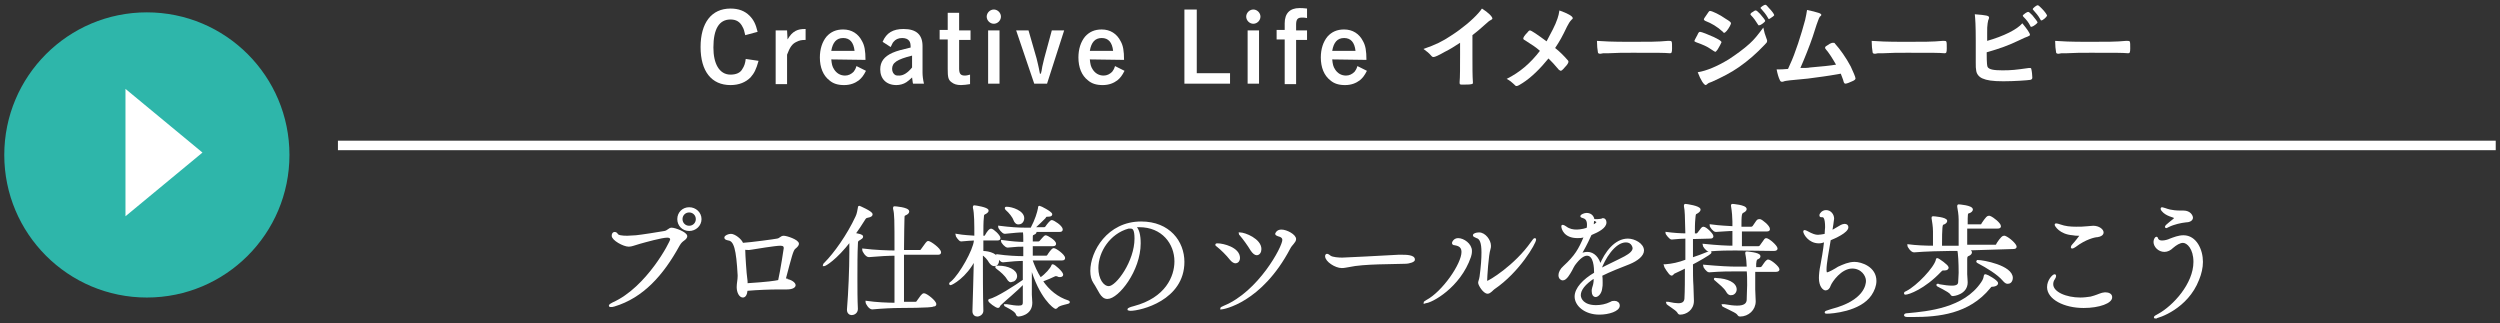<?xml version="1.0" encoding="utf-8"?>
<!-- Generator: Adobe Illustrator 27.2.0, SVG Export Plug-In . SVG Version: 6.00 Build 0)  -->
<svg version="1.1" id="_レイヤー_2" xmlns="http://www.w3.org/2000/svg" xmlns:xlink="http://www.w3.org/1999/xlink" x="0px"
	 y="0px" viewBox="0 0 526 68" style="enable-background:new 0 0 526 68;" xml:space="preserve">
<rect x="0" y="0" width="526" height="68" fill="#333333" stroke="none"/>
<style type="text/css">
	.st0{fill:#2EB6AA;}
	.st1{fill:#FFFFFF;}
	.st2{fill:#FFFFFF;stroke:#FFFFFF;stroke-width:0.4;stroke-miterlimit:10;}
	.st3{fill:none;stroke:#FFFFFF;stroke-width:2;stroke-miterlimit:10;}
</style>
<g id="_レイヤー_2-2">
	<g>
		<g>
			<circle class="st0" cx="30.9" cy="32.6" r="30"/>
			<polygon class="st1" points="26.4,18.7 42.6,32.1 26.4,45.5 			"/>
		</g>
		<g>
			<g>
				<path class="st2" d="M129.2,64.3c-0.3,0.1-0.5,0.1-0.7,0.1c-0.1,0-0.2,0-0.2-0.1c0-0.1,0.3-0.3,0.7-0.5
					c7.2-3.2,12.2-12.9,12.2-13.4c0-0.4-0.3-0.6-0.8-0.6c-1.2,0-4.7,1-5.8,1.3c-1.1,0.3-1.7,0.6-2.3,0.6c-1.1,0-3.4-1.3-3.4-2.1
					c0-0.4,0.2-0.6,0.4-0.6c0.2,0,0.4,0.1,0.5,0.3c0.2,0.4,1.1,0.5,2.2,0.5c0.6,0,1.2-0.1,1.8-0.1c1.1-0.1,4.9-0.7,6-0.9
					c0.7-0.1,1-0.7,1.5-0.7c0.7,0,3.1,0.9,3.1,1.6c0,0.2-0.2,0.5-0.5,0.7c-0.4,0.3-0.7,0.5-1.1,1.2
					C139.4,57.8,135.2,62.5,129.2,64.3L129.2,64.3z M145,48.4c-1.3,0-2.3-1-2.3-2.3s1-2.3,2.3-2.3s2.4,1,2.4,2.3
					S146.3,48.4,145,48.4z M146.6,46.1c0-0.9-0.7-1.6-1.6-1.6s-1.6,0.7-1.6,1.6s0.7,1.6,1.6,1.6S146.6,47,146.6,46.1z"/>
				<path class="st2" d="M165.5,58.9c0.9,0.1,1.7,0.7,1.7,1.1c0,0.3-0.4,0.7-1.7,0.7h-0.2c-0.4,0-0.9,0-1.4,0
					c-1.9,0-4.6,0.1-6.8,0.3V61c-0.1,1-0.4,1.4-0.8,1.4c-0.6,0-1.1-0.9-1.1-2c0-0.8,0.2-1.5,0.2-2.3v-0.2c-0.3-5.5-0.8-7.3-2.1-7.5
					c-0.5-0.1-0.7-0.2-0.7-0.4c0-0.3,0.7-0.6,1.2-0.6c0.7,0,2.1,1,2.4,1.9c1.7-0.1,6.9-0.8,7.3-0.9c0.7-0.1,0.8-0.6,1.4-0.6
					c0.6,0,3,0.8,3,1.5c0,0.2-0.2,0.5-0.7,0.9c-0.5,0.4-0.8,1.7-2.1,6.6H165.5L165.5,58.9z M156.6,52.4v0.2c0,1.1,0.3,5.3,0.4,5.8
					c0.1,0.5,0.1,1,0.1,1.4c4.6-0.3,5.8-0.5,6.8-0.7c0.5-2.2,1.2-6.8,1.2-6.9c0-0.4-0.2-0.7-0.9-0.7c-1.1,0-5.3,0.7-5.9,0.8
					c-0.2,0-0.4,0.1-0.7,0.1c-0.3,0-0.7,0-1-0.1L156.6,52.4L156.6,52.4z"/>
				<path class="st2" d="M178.9,50.6c-3.1,4-5.3,5.2-5.5,5.2c0,0-0.1,0-0.1,0c0-0.1,0.1-0.2,0.3-0.4c2-2,4.8-5.9,6.6-9.8
					c0.3-0.6,0.4-1.4,0.5-1.9c0-0.1,0-0.2,0.1-0.2c0,0,2.6,1.1,2.6,1.6c0,0.2-0.2,0.4-0.8,0.5c-0.4,0.1-0.5,0.1-0.8,0.6
					c-0.6,1-1.3,2-2,3c1,0.2,1.6,0.3,1.6,0.6c0,0.2-0.2,0.3-0.5,0.5c-0.5,0.3-0.6,0.3-0.6,1.1c-0.1,2-0.1,4.5-0.1,7.2
					c0,2.2,0,4.4,0.1,6.4c0,0.8-0.7,1.1-1.1,1.1c-0.4,0-0.8-0.3-0.8-0.9v-0.1c0.3-3.6,0.5-8.6,0.5-11.9L178.9,50.6L178.9,50.6z
					 M189.3,64.6c-1.4,0-3.6,0.1-5.8,0.3h0c-0.5,0-1.2-1-1.2-1.4c2.1,0.3,4.5,0.4,6.1,0.4c0-2,0-6.4,0-10.3c-1.4,0-3.4,0.1-5.6,0.3
					h0c-0.5,0-1.2-1-1.2-1.4c2.4,0.3,5.3,0.4,6.8,0.4c0-6.8,0-7.8-0.3-9c0-0.1,0-0.1,0-0.2s0-0.1,0.1-0.1c0.1,0,2.9,0.2,2.9,0.9
					c0,0.2-0.2,0.4-0.4,0.5c-0.5,0.3-0.6,0.1-0.6,1c0,0.6-0.1,3.4-0.1,6.8h3.5c0.2,0,0.4-0.1,0.4-0.2c1-1.4,1.2-1.7,1.4-1.7
					c0.4,0,2.5,1.5,2.5,2.2c0,0.2-0.1,0.3-0.5,0.3H190c0,3.9,0,8.3,0,10.3h2.6c0.2,0,0.4-0.1,0.4-0.2c0.7-1,1.1-1.6,1.4-1.6
					c0.5,0,2.4,1.5,2.4,2.1c0,0.2-0.1,0.3-0.5,0.3C196.3,64.6,189.3,64.6,189.3,64.6z"/>
				<path class="st2" d="M206.7,65.4c0,0.6-0.6,1-1.1,1c-0.4,0-0.8-0.3-0.8-0.9v-0.1c0.1-2.8,0.2-7.1,0.3-10.9
					c-1.9,3.8-4.9,5.3-5.1,5.3c0,0-0.1,0-0.1-0.1c0-0.1,0.1-0.2,0.4-0.4c1.8-1.6,4.6-6.6,4.8-8.6v-0.3c-0.8,0-1.5,0.1-2.9,0.2h0
					c-0.3,0-1-1-1-1.2c1.7,0.3,2.9,0.3,4,0.4c0-2.8,0-4.9-0.3-6.1c0-0.1,0-0.2,0-0.2c0-0.1,0-0.1,0.1-0.1c0.2,0,2.8,0.4,2.8,0.9
					c0,0.2-0.1,0.3-0.4,0.5c-0.4,0.2-0.6,0.2-0.6,1c-0.1,0.8-0.1,2.3-0.1,4h0.4c0.1,0,0.3-0.1,0.3-0.2c0.5-0.9,0.9-1.3,1.1-1.3
					c0.4,0,1.8,1.3,1.8,1.8c0,0.2-0.1,0.3-0.5,0.3h-3.1V53c1.5,0,3.3,0.6,3.3,1.9c0,0.5-0.3,0.9-0.8,0.9c-0.3,0-0.6-0.2-0.9-0.6
					c-0.4-0.7-1-1.4-1.7-1.8C206.6,57.3,206.6,62,206.7,65.4L206.7,65.4L206.7,65.4z M217,54.6c0.5,1.4,1.1,2.8,1.9,4
					c1.2-0.8,2.3-2.1,2.5-2.7c0-0.1,0.1-0.1,0.1-0.1c0.3,0,2,1.5,2,2c0,0.2-0.2,0.3-0.5,0.3c-0.1,0-0.3,0-0.4-0.1
					c-0.1,0-0.2-0.1-0.4-0.1c-0.1,0-0.2,0-0.4,0.1c-0.4,0.2-1.5,0.7-2.6,1.1c1.4,2.1,3.3,3.6,5.5,4.3c0.2,0.1,0.2,0.1,0.2,0.2
					c0,0.2-2.1,0.4-2.5,1c-0.1,0.1-0.2,0.2-0.3,0.2c-0.2,0-3.3-2.1-5.2-8.9v6.1c0,0.4,0.1,1.2,0.1,1.7c0,2.5-2.6,2.7-2.7,2.7
					c-0.2,0-0.3-0.1-0.4-0.4c-0.3-0.8-2.5-1.7-2.5-1.8c0,0,0.1,0,0.1,0c0.1,0,0.2,0,0.3,0c1.1,0.2,1.9,0.3,2.5,0.3
					c0.8,0,1.1-0.2,1.1-0.9c0-0.4,0-2.1,0-4.1c-1.7,1.8-4,3.6-5,4.6c-0.2,0.2-0.2,0.5-0.4,0.5c-0.4,0-1.9-1.1-1.9-1.4
					c0,0,0.1-0.1,0.1-0.1c1.5-0.3,5.5-2.9,7.2-4.1v-4.3c-1.2,0-2.5,0.1-4.4,0.3h0c-0.4,0-1.2-1-1.2-1.3c2.1,0.3,4.2,0.4,5.7,0.4
					v-2.4c-1.1,0-1.5,0-3.5,0.2h0c-0.4,0-1.2-0.9-1.2-1.2c2.2,0.3,3.4,0.4,4.7,0.4v-0.7c0-0.5,0-1.2-0.1-1.7c-1.2,0-1.9,0.1-4,0.3h0
					c-0.4,0-1.2-1-1.2-1.3c2.4,0.3,4,0.4,5.4,0.4h1.4c1-1.9,1.4-3.3,1.6-4.3c0-0.2,0-0.3,0.1-0.3c0.2,0,2.5,1.2,2.5,1.6
					c0,0.2-0.2,0.3-0.8,0.3c-0.4,0-0.4,0.1-0.6,0.4c-0.5,0.5-1.4,1.4-2.3,2.2h2.2c0.2,0,0.3-0.1,0.4-0.2c0.4-0.6,1-1.3,1.2-1.3
					c0.3,0,2.1,1.1,2.1,1.8c0,0.2-0.1,0.3-0.5,0.3h-5.2c0.1,0.1,0.2,0.2,0.2,0.2c0,0.1-0.1,0.3-0.4,0.4c-0.4,0.2-0.4,0.2-0.4,0.9
					c0,0.2,0,0.4,0,0.9h1.4c0.2,0,0.3-0.1,0.4-0.2c0.2-0.2,0.9-1.1,1.1-1.1c0.3,0,2,1,2,1.6c0,0.2-0.1,0.3-0.5,0.3h-4.4
					c0,0.7,0,1.5,0,2.4h3c0.2,0,0.3-0.1,0.4-0.2c0.1-0.2,0.9-1.4,1.2-1.4c0.4,0,2.2,1.3,2.2,1.9c0,0.2-0.1,0.3-0.5,0.3H217L217,54.6
					z M212,58.6c-0.4-0.7-1.4-1.6-2.1-2.1c-0.2-0.2-0.3-0.2-0.3-0.3c0-0.1,0.1-0.1,0.4-0.1h0.1c1.9,0,3.7,0.8,3.7,2
					c0,0.5-0.4,1-0.9,1C212.6,59.3,212.3,59.1,212,58.6z M213.4,46.2c-0.2-0.6-1-1.6-1.6-2.1c-0.1-0.1-0.2-0.2-0.2-0.3
					s0.1-0.1,0.2-0.1c1.1,0,3.5,0.8,3.5,2.2c0,0.6-0.4,1.1-0.9,1.1C214,47.1,213.6,46.8,213.4,46.2z"/>
				<path class="st2" d="M239.8,51.2c0,5.7-4.6,11.5-6.8,11.5c-1.3,0-1.7-1.7-2.8-3.3c-0.4-0.6-0.6-1.4-0.6-2.4
					c0-4,3.5-10.2,10.5-10.2c5.9,0,8.9,4.1,8.9,8.3c0,7.9-9,10.1-11.2,10.1c-0.2,0-0.4-0.1-0.4-0.1c0-0.1,0.4-0.3,1.2-0.5
					c6.8-1.8,8.7-6.4,8.7-9.6c0-3.8-2.7-7.4-7.6-7.4c-0.3,0-0.6,0-0.9,0.1C239.5,48.2,239.8,49.5,239.8,51.2L239.8,51.2z
					 M238.9,50.2c0-1.9-0.4-2.3-1-2.3c-0.1,0-0.2,0-0.3,0c-0.1,0-0.2,0-0.2,0c-4,1.1-6.5,5-6.5,8.5c0,2.3,1.1,4,2.4,4
					C235,60.4,238.9,55,238.9,50.2z"/>
				<path class="st2" d="M258.9,54.5c-0.7-0.9-1.9-2.1-2.8-2.8c-0.2-0.1-0.2-0.2-0.2-0.2c0-0.1,0.1-0.1,0.3-0.1
					c1.1,0,4.5,0.8,4.5,2.9c0,0.5-0.3,0.9-0.8,0.9C259.7,55.2,259.3,55,258.9,54.5z M257,64.9c-0.1,0-0.1,0-0.1,0
					c0-0.1,0.3-0.2,0.7-0.4c7.3-3,12.4-12.5,12.4-14c0-0.5-0.3-0.8-1.1-1c-0.3-0.1-0.4-0.2-0.4-0.3c0,0,0.2-0.7,1.1-0.7
					c1.1,0,2.9,1,2.9,1.8c0,0.6-0.8,1.1-1.2,1.9C265.3,63.6,257.3,64.9,257,64.9L257,64.9z M263.3,52.6c-0.6-1-1.6-2.4-2.3-3.2
					c-0.1-0.1-0.2-0.2-0.2-0.3c0,0,0,0,0.1,0c1,0,4.3,1.3,4.3,3.3c0,0.6-0.3,1.1-0.8,1.1C264.1,53.5,263.7,53.2,263.3,52.6z"/>
				<path class="st2" d="M295.6,55.3c-2.2,0.1-8.7,0-11.8,0.7c-0.6,0.1-1,0.2-1.5,0.2c-1.3,0-3.3-1.3-3.3-2.3c0-0.2,0.1-0.3,0.2-0.3
					c0.2,0,0.4,0.2,0.7,0.4c0.5,0.3,1.7,0.4,2.5,0.4c0.4,0,8.4-0.4,11.8-0.6c0.3,0,0.6,0,0.9,0c0.6,0,2.4,0,2.4,0.8
					C297.6,54.9,296.6,55.3,295.6,55.3L295.6,55.3z"/>
				<path class="st2" d="M299.7,63.7c0-0.1,0.2-0.2,0.5-0.4c3.4-1.8,7.5-7.7,7.5-10.3c0-1.4-1.2-1.5-1.6-1.6c-0.3,0-0.4-0.1-0.4-0.3
					c0-0.1,0.3-0.8,1.1-0.8c1.1,0,2.7,1.1,2.7,2.5c0,0.5-0.1,0.9-0.2,1.2c-2.2,6.4-8.2,9.6-9.4,9.6
					C299.8,63.7,299.7,63.7,299.7,63.7L299.7,63.7z M313,61.6c-0.8,0-1.8-1.7-1.8-2.1c0-0.3,0.2-0.6,0.3-1.3
					c0.3-2.2,0.4-3.8,0.4-5.1c0-2.1-0.4-3-1.2-3.2c-0.5-0.2-0.6-0.3-0.6-0.4c0-0.2,0.5-0.4,1.1-0.4c1.2,0,2.3,1.5,2.3,2.6
					c0,0.2,0,0.4-0.1,0.7c-0.4,1.1-0.7,6-0.7,6.6c0,0.3,0.2,0.3,0.2,0.3c0.4,0,5.9-3.3,9.4-8.3c0.3-0.4,0.5-0.7,0.6-0.7
					c0.1,0,0.1,0,0.1,0.1c0,0.7-3.4,6.7-8.7,10.3C314.1,60.8,313.5,61.6,313,61.6z"/>
				<path class="st2" d="M335.5,58.3c-2.2,1.4-3.1,2.7-3.1,3.8c0,0.9,0.8,2.3,3.4,2.3c1,0,2.1-0.2,3.1-0.7c0.3-0.2,0.5-0.2,0.8-0.2
					c0.5,0,0.9,0.3,0.9,0.8c0,1-2.1,1.7-4.1,1.7c-3,0-5-1.8-5-3.6c0-1.7,1.7-3.5,4.1-4.9c0-1.2-0.1-3.9-1.7-3.9
					c-0.7,0-1.6,0.6-2.7,2.1c-0.2,0.3-0.4,0.7-0.6,1.1c-0.4,0.7-1.1,2-1.8,2c-0.2,0-0.7-0.2-0.7-0.9c0-0.5,0.3-1.2,1-1.8
					c2.4-2.2,3.2-3.6,4.3-6.2c0.1-0.1,0.1-0.2,0.1-0.3l-0.2,0.1c-0.5,0.2-1,0.2-1.4,0.2c-2.7,0-3.2-1.8-3.2-2.3c0-0.1,0-0.1,0.1-0.1
					c0.1,0,0.3,0.1,0.6,0.3c0.8,0.6,1.6,0.7,2.3,0.7c0.1,0,1.1,0,2.3-0.4c0.1-0.3,0.1-0.6,0.1-0.8c0-0.9-0.3-1.4-1-1.6
					c-0.2-0.1-0.4-0.1-0.4-0.2c0-0.2,0.7-0.5,1.1-0.5c0.2,0,1.3,0,1.5,1.3c0.1,0,0.2,0,0.3,0c0.2,0,0.4,0,0.6,0
					c0.4,0,0.7-0.1,0.8-0.1c0.1-0.1,0.2-0.1,0.3-0.1c0.3,0,0.5,0.3,0.5,0.7c0,1-1.4,1.8-3.1,2.5l-0.1,0.2c-0.9,2-1.5,3-2.1,4.1
					c0.5-0.3,1.1-0.4,1.5-0.4c1.3,0,2.3,1.1,2.7,2.7c1.1-2.8,3.2-5.5,5.8-5.5c1.4,0,3.2,1,3.2,2.3c0,1-1.2,2-2.9,2.7
					c-1.8,0.7-4.1,1.6-5.9,2.5c0.1,0.5,0.1,1,0.1,1.6c0,0.4,0,0.8-0.1,1.2c-0.1,0.9-0.7,1.6-1.2,1.6c-0.3,0-0.6-0.3-0.6-1
					c0-0.1,0-0.2,0-0.3c0.1-0.7,0.3-0.8,0.4-1.8L335.5,58.3L335.5,58.3z M335.2,46.2v0.2c0,0.4-0.1,0.7-0.1,1.1c0.6-0.2,1-0.6,1-0.8
					c0-0.2-0.6-0.4-0.6-0.4C335.4,46.3,335.3,46.2,335.2,46.2z M336.7,56.7c1.5-0.8,3.7-1.8,5.2-2.6c1.1-0.6,1.8-1.2,1.8-1.9
					c0-0.1-0.2-1.4-1.6-1.4C339.6,50.8,337.4,54.6,336.7,56.7L336.7,56.7L336.7,56.7z"/>
				<path class="st2" d="M356,50.1c0,1.4,0,2.9,0,4.3c1.2-0.4,2.3-0.8,3.5-1.3c0.2-0.1,0.3-0.1,0.3-0.1c0.1,0,0.1,0,0.1,0.1
					c0,0.3-3.1,2-3.9,2.4c0,1.7,0,3.3,0.1,4.7c0,0.5,0.1,2.6,0.1,3.1c0,1.8-1.5,2.7-2.7,2.7c-0.2,0-0.3-0.1-0.4-0.3
					c-0.4-0.7-2.4-1.7-2.4-2c0,0,0,0,0.1,0s0.1,0,0.2,0c0.9,0.2,1.6,0.3,2.1,0.3c1,0,1.4-0.4,1.5-1.1c0.1-1.7,0.1-4.2,0.1-6.7
					c-0.8,0.4-1.6,0.8-2.5,1.2c-0.2,0.1-0.3,0.4-0.5,0.4c-0.4,0-1.5-1.9-1.5-2c0,0,0.1,0,0.2,0c1.4-0.1,2.8-0.4,4.4-1
					c0-1.7,0-3.4,0-4.8c-0.9,0-1.9,0.1-3.1,0.2h0c-0.3,0-1.1-1-1.1-1.2c1.5,0.2,3,0.3,4.2,0.3c-0.1-4.1-0.1-4.9-0.3-5.9
					c0-0.1,0-0.1,0-0.2c0,0,0-0.1,0.1-0.1c0.2,0,3,0.4,3,1c0,0.2-0.2,0.4-0.5,0.6c-0.5,0.3-0.5,0.1-0.6,1.3c-0.1,1-0.1,2.1-0.1,3.3
					h0.6c0.1,0,0.2-0.1,0.3-0.2c0.8-1.1,0.9-1.2,1.1-1.2c0.5,0,1.9,1.4,1.9,1.8c0,0.2-0.1,0.3-0.5,0.3L356,50.1L356,50.1z
					 M365.1,52.5c-1.3,0-3.2,0-5.6,0.2h0c-0.4,0-1.1-1-1.1-1.2c2.9,0.3,5,0.4,6.3,0.4v-3.5c-1.1,0-1.8,0.1-3.7,0.2h0
					c-0.4,0-1.1-0.9-1.1-1.2c2.2,0.3,3.5,0.3,4.8,0.4v-1.2c0-0.7-0.1-2.2-0.3-3.3c0-0.1,0-0.1,0-0.1c0-0.1,0.1-0.1,0.1-0.1
					c0,0,2.8,0.2,2.8,0.9c0,0.2-0.2,0.4-0.6,0.6c-0.2,0.1-0.3,0.2-0.4,0.6c-0.1,0.5-0.1,1.6-0.1,2.7h2.3c0.1,0,0.3-0.1,0.4-0.2
					c0.8-1.2,0.9-1.4,1.2-1.4c0.1,0,0.1,0,0.2,0c0.4,0.1,1.9,1.3,1.9,1.9c0,0.2-0.1,0.3-0.5,0.3h-5.4v3.5h3.7c0.1,0,0.3-0.1,0.4-0.2
					c0.3-0.4,0.8-1.1,1-1.4c0.1-0.1,0.2-0.1,0.2-0.1c0.5,0,2.2,1.5,2.2,2c0,0.2-0.2,0.3-0.6,0.3L365.1,52.5L365.1,52.5z M369.1,57
					v1.1c0,1,0,2,0,2.8c0,0.4,0.1,2,0.1,2.5c0,1.7-1.4,3-3.1,3c-0.3,0-0.3-0.2-0.5-0.4c-0.4-0.5-3.2-1.6-3.2-1.8c0,0,0,0,0.1,0
					s0.2,0,0.3,0c1.1,0.2,2,0.3,2.7,0.3c1.5,0,2.1-0.5,2.2-1.3c0-1.1,0.1-2.2,0.1-3.2c0-1.2,0-2.2-0.1-3.1h-2.4
					c-1.3,0-3.2,0-5.7,0.2h0c-0.4,0-1.1-1-1.1-1.2c3.3,0.3,5.5,0.4,6.9,0.4h2.3V56c0-0.6-0.1-1.7-0.3-2.7c0-0.1,0-0.1,0-0.1
					c0-0.1,0-0.1,0.1-0.1c0,0,2.7,0.2,2.7,0.8c0,0.2-0.1,0.3-0.3,0.4c-0.4,0.2-0.5,0.2-0.6,1.2c0,0.2,0,0.5,0,0.9h1.1
					c0.1,0,0.3-0.1,0.4-0.2c0.3-0.4,0.7-1.1,1-1.3c0.1-0.1,0.2-0.1,0.2-0.1c0.5,0,2.2,1.4,2.2,1.9c0,0.2-0.2,0.3-0.6,0.3H369.1
					L369.1,57z M363.3,61.2c-0.4-0.7-1.5-1.6-2.2-2.2c-0.2-0.2-0.3-0.2-0.3-0.3s0.1,0,0.4,0c2.2,0.1,4,0.9,4,2.2c0,0.5-0.4,1-0.9,1
					C364,62,363.6,61.8,363.3,61.2z"/>
				<path class="st2" d="M390.2,55.3c1.4,0,4.4,1,4.4,3.8c0,1-0.4,2-1,2.9c-2.3,3.4-8.3,3.8-9.2,3.8c-0.2,0-0.3,0-0.3-0.1
					c0-0.1,0.4-0.2,1.3-0.5c7-1.8,7.4-5.3,7.4-6.1c0-1.2-1.1-2.8-3.1-2.8c-2.4,0-4.4,2.9-4.7,3.7c-0.2,0.6-0.5,0.9-0.9,0.9
					c-0.4,0-1.2-0.7-1.2-2.4c0-0.7,0.1-1.7,0.3-2.6c0.2-1.1,0.6-3.2,0.8-5.2c-0.5,0.2-0.9,0.3-1.3,0.3c-2.1,0-3.1-1.9-3.1-2.3
					c0-0.1,0.1-0.1,0.1-0.1c0.1,0,0.3,0.1,0.5,0.2c1.1,0.6,1.7,0.8,2.3,0.8c0.4,0,0.9-0.1,1.5-0.2c0.1,0,0.1,0,0.1-0.1
					c0-0.6,0.1-1.1,0.1-1.5c0-2-0.4-2.3-0.8-2.3h-0.2c-0.2,0-0.2-0.1-0.2-0.2c0-0.3,0.5-0.9,1.2-0.9c0.9,0,1.5,0.8,1.5,1.6
					c0,0.3-0.3,2-0.4,2.7c0.8-0.4,1.7-1,2.1-1.2c0.2-0.1,0.5-0.2,0.7-0.2c0.4,0,0.6,0.2,0.6,0.5c0,1-2.7,2.2-3.7,2.6
					c-0.4,2.4-0.9,5-0.9,6.3c0,0.6,0.1,0.8,0.3,0.8c0.4,0,1.8-0.8,2.4-1.2C387.9,55.8,389,55.3,390.2,55.3L390.2,55.3z"/>
				<path class="st2" d="M409.2,56.7h-0.3c-0.3,0-0.4,0.1-0.6,0.3c-3.5,3.7-6.8,4.8-7.4,4.8c-0.1,0-0.1,0-0.1-0.1
					c0-0.1,0.1-0.2,0.4-0.3c2.2-1.1,5.9-5,6.3-6.7c0-0.1,0-0.2,0.1-0.2c0.2,0,2.2,1.4,2.2,1.8C409.8,56.5,409.6,56.7,409.2,56.7
					L409.2,56.7z M419.5,60.1c-0.6,0.1-0.5-0.1-0.9,0.4c-4.4,5.4-10.8,6-16.1,6h-1.1c-0.5,0-0.6-0.1-0.6-0.2c0-0.1,0.2-0.2,0.5-0.2
					c4.4-0.4,12-1.1,15.7-6.6c0.4-0.6,0.5-0.9,0.6-1.5c0-0.1,0.1-0.1,0.2-0.1c0.2,0,2.4,1.2,2.4,1.7C420.2,59.8,420,60,419.5,60.1
					L419.5,60.1z M413.6,52.5c1.1,0.2,1.1,0.5,1.1,0.6c0,0.2-0.2,0.4-0.4,0.5c-0.5,0.2-0.6,0.3-0.6,1c0,0.5,0,1.7,0,2.5v0.6
					c0,0.4,0.1,1.2,0.1,1.7c0,2.4-2.8,2.7-2.9,2.7c-0.2,0-0.3-0.1-0.4-0.3c-0.4-0.6-2.9-1.7-2.9-1.8c0,0,0-0.1,0.1-0.1
					c0.1,0,0.2,0,0.3,0.1c1.1,0.2,2,0.3,2.7,0.3c1,0,1.5-0.3,1.5-1c0-0.5,0.1-1.2,0.1-1.9c0-2-0.1-4.2-0.3-4.8h-1.7
					c-1.5,0-5.3,0.1-7.6,0.3h0c-0.5,0-1.2-1-1.2-1.3c1.5,0.2,3.5,0.3,5.4,0.3v-3.2c0-1.1-0.2-2.1-0.3-2.8c0-0.1,0-0.1,0-0.1
					c0-0.1,0-0.1,0.1-0.1c0.2,0,2.8,0.2,2.8,0.8c0,0.2-0.3,0.5-0.7,0.6c-0.3,0.1-0.4,0.5-0.4,4.8c0.9,0,1.6,0,2,0h1.9v-5.7
					c0-1.1-0.2-2.1-0.3-2.7c0-0.1,0-0.1,0-0.2s0.1-0.1,0.1-0.1c0.1,0,2.8,0.2,2.8,0.9c0,0.2-0.3,0.5-0.7,0.6
					c-0.4,0.1-0.4,0.2-0.4,2.7h2.9c0.2,0,0.4-0.1,0.4-0.3c0.1-0.1,0.9-1.5,1.3-1.5c0.1,0,0.1,0,0.2,0c0.8,0.3,2.2,1.5,2.2,2
					c0,0.2-0.1,0.3-0.6,0.3h-6.5v3.8h6.1c0.2,0,0.4-0.1,0.4-0.3c0.1-0.2,1-1.6,1.4-1.6c0.1,0,0.1,0,0.2,0c1,0.4,2.3,1.7,2.3,2.1
					c0,0.2-0.1,0.3-0.6,0.3L413.6,52.5L413.6,52.5z M421.5,58.9c-1.1-1.3-3.4-2.7-5.3-3.7c-0.1-0.1-0.2-0.1-0.2-0.2
					c0,0,0.1-0.1,0.1-0.1c1.1,0,7.2,1.1,7.2,3.6c0,0.5-0.3,1-0.8,1C422.3,59.6,421.9,59.4,421.5,58.9L421.5,58.9z"/>
				<path class="st2" d="M438.4,64.6c-4.1,0-7.5-1.8-7.5-4.2c0-1.4,1.1-2.5,1.4-2.5c0.1,0,0.1,0.1,0.1,0.2c0,0.1-0.1,0.4-0.2,0.5
					c-0.3,0.4-0.4,0.8-0.4,1.2c0,1.8,2.9,3,5.9,3c0.8,0,1.5-0.1,2.2-0.2c1.2-0.3,1.7-0.6,2.4-0.8c0.2,0,0.4-0.1,0.6-0.1
					c0.8,0,1.3,0.3,1.3,0.8C444.3,63.6,441.7,64.6,438.4,64.6L438.4,64.6z M441.3,49.7c-0.6,0-2.6,0.5-4.7,2.1
					c-0.3,0.2-0.5,0.3-0.6,0.3c-0.1,0-0.1,0-0.1-0.1s0.1-0.3,0.3-0.5c0.4-0.4,1.5-1.8,1.5-1.9c0-0.1-0.1-0.2-0.4-0.2
					c-0.4,0-0.8,0-1.2-0.1c-2.7-0.2-3.6-1.9-3.6-2c0-0.1,0.1-0.1,0.1-0.1c0.2,0,0.5,0.1,0.8,0.2c1.1,0.4,2.2,0.5,3.4,0.5
					c0.8,0,1.6,0,2.4-0.1c0.4,0,0.8-0.1,1.2-0.1c1.2,0,2,0.7,2,1.2C442.4,49.3,442,49.6,441.3,49.7z"/>
				<path class="st2" d="M453.4,66.8C453.3,66.8,453.3,66.8,453.4,66.8c-0.1-0.1,0.2-0.3,0.8-0.6c3.1-1.7,7.5-6.4,7.5-11.1
					c0-2.8-1.4-4.2-2.4-4.2c-0.7,0-1.5,0.5-2.2,1.1c-0.5,0.5-1.1,0.8-1.7,0.8c-1.2,0-2.1-1-2.1-1.9c0-0.5,0.3-0.9,0.4-0.9
					c0.1,0,0.2,0.2,0.2,0.3c0.2,0.4,0.6,0.5,1,0.5c0.6,0,1.3-0.2,1.7-0.4c0.8-0.3,1.8-0.7,2.8-0.7c2.6,0,3.9,2.9,3.9,5.4
					c0,1.2-0.3,2.5-0.8,3.7C460.2,64.8,454.1,66.8,453.4,66.8L453.4,66.8z M459.8,46.6c-0.9,0.1-2.4,0.4-3.6,1
					c-0.2,0.1-0.4,0.2-0.4,0.2c-0.1,0-0.1,0-0.1-0.1c0-0.2,1.6-1.4,1.7-1.5c0.1-0.1,0.2-0.2,0.2-0.3c0-0.1,0-0.1-0.1-0.2
					c-0.2-0.2-1.7-0.4-2.5-1.4c-0.2-0.2-0.2-0.4-0.2-0.4c0,0,0-0.1,0.1-0.1c0.1,0,0.3,0.1,0.7,0.2c0.3,0.1,1.2,0.5,3.2,0.5h0.6
					c1.4,0,1.8,1,1.8,1.3C461.2,46.3,460.6,46.6,459.8,46.6z"/>
			</g>
			<g>
				<path class="st1" d="M159.6,12.8c-0.5,1.8-0.9,2.6-1.7,3.5c-1,1-2.4,1.6-4.2,1.6c-4,0-6.3-2.9-6.3-8c0-5.1,2.3-8.1,6.3-8.1
					c1.7,0,3,0.5,4,1.5c0.8,0.8,1.3,1.7,1.7,3.4l-2.6,0.7c-0.2-0.9-0.3-1.3-0.6-1.8c-0.5-1-1.3-1.5-2.5-1.5c-2.4,0-3.6,2-3.6,5.9
					c0,1.7,0.3,3.1,0.9,4.1c0.6,1,1.5,1.6,2.7,1.6c1.2,0,2.1-0.4,2.5-1.2c0.4-0.6,0.6-1.2,0.7-2.1L159.6,12.8L159.6,12.8z"/>
				<path class="st1" d="M165.7,8.3c0.6-1,1-1.4,1.7-1.8c0.6-0.3,1.1-0.4,2.1-0.4v2.3c-0.9,0-1.3,0.1-1.9,0.4
					c-0.9,0.4-1.4,1.1-2,2.7v6.2h-2.4V6.4h2.4L165.7,8.3L165.7,8.3z"/>
				<path class="st1" d="M174.9,12.5c0.1,1,0.2,1.5,0.6,2.1c0.5,0.8,1.3,1.3,2.3,1.3c0.7,0,1.3-0.3,1.8-0.8c0.2-0.3,0.4-0.5,0.6-1.2
					l2,1c-0.5,1-0.9,1.5-1.5,2c-0.8,0.6-1.8,1-3.1,1c-1.3,0-2.3-0.3-3.1-1c-1.3-1-2-2.7-2-4.8c0-1.8,0.5-3.3,1.4-4.4
					c0.9-1,2-1.5,3.5-1.5c1.8,0,3.2,0.9,4,2.5c0.5,0.9,0.7,2,0.7,3.9L174.9,12.5L174.9,12.5z M179.8,10.7c-0.2-1.8-1-2.7-2.4-2.7
					s-2.2,0.9-2.5,2.7H179.8z"/>
				<path class="st1" d="M185.7,8.8c0.8-1.9,2.2-2.7,4.4-2.7c2.7,0,4,1.2,4,3.6v5.6c0,0.6,0.1,1.5,0.3,2.3h-2.3
					c-0.1-0.3-0.1-0.8-0.2-1.3c-0.5,0.5-0.8,0.7-1.2,1c-0.6,0.4-1.4,0.6-2.1,0.6c-2.1,0-3.4-1.3-3.4-3.3c0-1.6,0.8-2.7,2.6-3.5
					c0.9-0.4,2.1-0.7,3.8-1.1c0-0.8-0.1-1.1-0.3-1.4c-0.3-0.4-0.8-0.6-1.5-0.6c-0.8,0-1.4,0.3-1.8,0.8c-0.2,0.2-0.3,0.5-0.6,1.1
					L185.7,8.8L185.7,8.8z M191.9,11.7c-3.2,0.8-4.2,1.5-4.2,2.8c0,0.6,0.3,1.1,0.7,1.3c0.2,0.1,0.5,0.1,0.8,0.1
					c0.9,0,1.8-0.6,2.7-1.7V11.7L191.9,11.7z"/>
				<path class="st1" d="M201.8,6.4h2.4v2h-2.4v6c0,1.1,0.3,1.5,1.2,1.5c0.4,0,0.7-0.1,1.1-0.2v2c-0.7,0.1-1.3,0.2-1.9,0.2
					c-0.9,0-1.5-0.2-2-0.6c-0.7-0.5-0.8-1.1-0.8-2.8V8.3h-1.7v-2h1.7V2.7h2.4L201.8,6.4L201.8,6.4z"/>
				<path class="st1" d="M210.6,3.5c0,0.8-0.7,1.5-1.5,1.5c-0.8,0-1.5-0.7-1.5-1.5c0-0.8,0.7-1.5,1.5-1.5
					C209.9,2,210.6,2.7,210.6,3.5z M210.3,17.6h-2.4V6.4h2.4V17.6L210.3,17.6z"/>
				<path class="st1" d="M220.3,17.6h-2.7l-3.8-11.2h2.6l1.7,5.9c0.1,0.5,0.4,1.5,0.7,3.2h0.2c0.1-0.3,0.2-0.8,0.3-1.5
					c0.1-0.4,0.3-1.3,0.4-1.7l1.6-5.9h2.6L220.3,17.6L220.3,17.6z"/>
				<path class="st1" d="M229.3,12.5c0.1,1,0.2,1.5,0.6,2.1c0.5,0.8,1.3,1.3,2.3,1.3c0.7,0,1.3-0.3,1.8-0.8c0.2-0.3,0.4-0.5,0.6-1.2
					l2,1c-0.5,1-0.9,1.5-1.5,2c-0.8,0.6-1.8,1-3.1,1c-1.3,0-2.3-0.3-3.1-1c-1.3-1-2-2.7-2-4.8c0-1.8,0.5-3.3,1.4-4.4
					c0.9-1,2-1.5,3.5-1.5c1.8,0,3.2,0.9,4,2.5c0.5,0.9,0.7,2,0.7,3.9L229.3,12.5L229.3,12.5z M234.2,10.7c-0.2-1.8-1-2.7-2.4-2.7
					s-2.2,0.9-2.5,2.7H234.2z"/>
				<path class="st1" d="M251.9,15.4h6.9v2.2h-9.6V2h2.6V15.4z"/>
				<path class="st1" d="M265.2,3.5c0,0.8-0.7,1.5-1.5,1.5c-0.8,0-1.5-0.7-1.5-1.5c0-0.8,0.7-1.5,1.5-1.5
					C264.5,2,265.2,2.7,265.2,3.5z M264.9,17.6h-2.4V6.4h2.4V17.6L264.9,17.6z"/>
				<path class="st1" d="M275,3.8c-0.5-0.1-0.6-0.1-1.1-0.1c-0.9,0-1.2,0.4-1.2,1.5v1.2h2.3v2h-2.3v9.3h-2.4V8.3h-1.7v-2h1.7V4.9
					c0-2.1,1.1-3.2,3.1-3.2c0.5,0,0.8,0,1.6,0.1L275,3.8L275,3.8z"/>
				<path class="st1" d="M280.3,12.5c0.1,1,0.2,1.5,0.6,2.1c0.5,0.8,1.3,1.3,2.3,1.3c0.7,0,1.3-0.3,1.8-0.8c0.2-0.3,0.4-0.5,0.6-1.2
					l2,1c-0.5,1-0.9,1.5-1.5,2c-0.8,0.6-1.8,1-3.1,1c-1.3,0-2.3-0.3-3.1-1c-1.3-1-2-2.7-2-4.8c0-1.8,0.5-3.3,1.4-4.4
					c0.9-1,2-1.5,3.5-1.5c1.8,0,3.2,0.9,4,2.5c0.5,0.9,0.7,2,0.7,3.9L280.3,12.5L280.3,12.5z M285.2,10.7c-0.2-1.8-1-2.7-2.4-2.7
					s-2.2,0.9-2.5,2.7H285.2L285.2,10.7z"/>
				<path class="st1" d="M309.8,11.6c0,2.5,0,4.4,0.1,5.7v0.1c0,0.2-0.1,0.3-0.3,0.3c-0.3,0.1-1.1,0.1-1.8,0.1c-0.6,0-0.7,0-0.7-0.4
					v-0.1c0.1-1,0.1-3.3,0.1-5.8V9c-1.4,0.9-2,1.3-3.2,1.9c-1.4,0.8-2.1,1.1-2.4,1.1c-0.2,0-0.3-0.1-0.4-0.2
					c-0.6-0.7-0.9-0.9-1.7-1.5c2.6-0.9,4-1.6,5.8-2.8c2.2-1.4,4.5-3.3,5.8-4.8c0.3-0.3,0.4-0.5,0.7-0.9c1.3,0.8,2.2,1.7,2.2,2.1
					c0,0.1-0.1,0.2-0.3,0.3c-0.4,0.2-0.5,0.3-1.4,1.1c-0.9,0.8-1.7,1.5-2.5,2.1L309.8,11.6L309.8,11.6z"/>
				<path class="st1" d="M327.7,3.9c0.2-0.6,0.3-1,0.4-1.7c1.7,0.6,2.8,1.2,2.8,1.6c0,0.1,0,0.2-0.2,0.3c-0.4,0.4-0.7,0.9-1,1.5
					c-1,2.1-1.5,3-2.5,4.5c0.9,0.7,1.8,1.6,2.5,2.4c0.2,0.2,0.3,0.3,0.3,0.5c0,0.2-0.2,0.6-0.8,1.2c-0.4,0.5-0.7,0.7-0.8,0.7
					c-0.1,0-0.2-0.1-0.4-0.2c-1.2-1.4-1.3-1.5-2.2-2.4c-1.7,2.1-3.6,4-5.5,5.2c-0.6,0.4-1,0.6-1.2,0.6c-0.2,0-0.2,0-0.7-0.5
					c-0.3-0.3-0.8-0.7-1.4-1c2.8-1.4,5-3.3,7-5.9c-0.9-0.8-1.4-1.1-3.1-2.2c-0.4-0.2-0.4-0.3-0.4-0.4c0-0.2,0.2-0.6,0.9-1.3
					c0.2-0.3,0.4-0.4,0.5-0.4c0.3,0,1.6,0.9,3.5,2.3C326.4,6.8,327.2,5.4,327.7,3.9L327.7,3.9z"/>
				<path class="st1" d="M343.1,8.8c3.7,0,5.8,0,7.8-0.2h0.3c0.6,0,0.6,0,0.6,1.6c0,0.8-0.1,1-0.4,1h-0.1c-1.3-0.1-2.1-0.1-7.8-0.1
					c-2.1,0-3.2,0-5,0.1h-0.6c-0.6,0-0.7,0-1.1,0.1c-0.1,0-0.2,0-0.2,0c-0.2,0-0.4-0.1-0.4-0.3c-0.1-0.5-0.2-1.5-0.2-2.4
					C337.5,8.7,338.9,8.8,343.1,8.8L343.1,8.8z"/>
				<path class="st1" d="M361.4,10.4c-0.3,0.4-0.4,0.5-0.5,0.5c-0.1,0-0.4-0.2-1-0.6c-0.7-0.5-1.6-0.9-3-1.4
					c-0.3-0.1-0.4-0.2-0.4-0.3c0-0.1,0.2-0.4,0.5-1c0.1-0.2,0.2-0.3,0.2-0.4c0.2-0.4,0.3-0.5,0.5-0.5c0.3,0,1.8,0.6,2.9,1.1
					c0.6,0.3,1.4,0.7,1.5,0.9c0.1,0.1,0.1,0.1,0.1,0.2C362.1,9.2,361.8,9.7,361.4,10.4L361.4,10.4z M371.7,8.2
					c0.1,0.2,0.1,0.3,0.1,0.4c0,0.3-0.1,0.4-0.5,0.8c-1.7,1.8-3.4,3.3-5.4,4.7c-1.7,1.2-3.7,2.2-5.7,3.1c-0.6,0.2-0.8,0.3-1,0.5
					c-0.2,0.1-0.2,0.2-0.3,0.2c-0.4,0-1.1-1.1-1.7-2.7c1.9-0.3,4.2-1.3,6.5-2.7c1.4-0.9,3.2-2.2,4.4-3.3c1.1-1,1.7-1.8,2.9-3.4
					C371.2,6.8,371.3,7.1,371.7,8.2L371.7,8.2z M363.3,6.5c-0.3,0.3-0.4,0.4-0.5,0.4c-0.1,0-0.2,0-0.3-0.2c-1.2-1.1-2.4-1.8-3.7-2.3
					c-0.2-0.1-0.3-0.2-0.3-0.3c0-0.1,0-0.1,0.1-0.3c1-1.5,1-1.5,1.2-1.5c0.4,0,2.1,0.8,3.2,1.6c1,0.6,1.2,0.8,1.2,1
					C364.2,5.1,363.8,5.9,363.3,6.5L363.3,6.5z M369.9,5.2c-0.5-0.8-0.9-1.4-1.5-2c-0.1-0.1-0.1-0.1-0.1-0.2c0-0.1,0.1-0.3,0.5-0.5
					c0.3-0.2,0.4-0.3,0.6-0.3c0.2,0,0.4,0.2,0.9,0.7c0.6,0.7,1.1,1.3,1.1,1.5c0,0.2-0.9,0.9-1.2,0.9C370,5.4,370,5.3,369.9,5.2
					L369.9,5.2z M372.7,3.7c-0.3,0.2-0.4,0.3-0.5,0.3c-0.1,0-0.1,0-0.2-0.2c-0.5-0.9-0.9-1.3-1.5-2c-0.1-0.1-0.1-0.1-0.1-0.1
					c0-0.2,0.8-0.7,1-0.7c0.2,0,0.4,0.2,0.8,0.7c0.6,0.6,1.1,1.3,1.1,1.5C373.3,3.2,373.2,3.4,372.7,3.7L372.7,3.7z"/>
				<path class="st1" d="M380.8,14.2c2.4-0.2,4.4-0.4,5.5-0.6c-0.8-1.4-1.5-2.5-2.2-3.3c-0.1-0.1-0.1-0.2-0.1-0.3
					c0-0.2,0.2-0.3,1-0.8c0.4-0.2,0.5-0.2,0.7-0.2c0.2,0,0.3,0,0.4,0.2c1,1.1,2.3,2.9,3.3,4.8c0.5,1.1,1,2.2,1,2.5
					c0,0.2-0.2,0.4-0.7,0.6c-0.6,0.3-1.2,0.5-1.4,0.5c-0.2,0-0.3-0.1-0.4-0.4c-0.1-0.5-0.4-1.1-0.6-1.7c-1.7,0.3-2.9,0.5-3.7,0.6
					c-2.8,0.4-3.5,0.5-7,0.8c-0.7,0.1-1,0.1-1.5,0.3c-0.1,0-0.1,0-0.2,0c-0.2,0-0.3-0.1-0.4-0.3c-0.3-0.6-0.5-1.3-0.7-2.3
					c0.3,0,0.5,0,0.5,0c0.3,0,0.9,0,1.9-0.1c0.1-0.2,0.2-0.5,0.4-0.9c1.1-2.3,2.4-6.4,3.2-9.4c0.2-0.9,0.3-1.4,0.4-2.1
					c1,0.2,1.8,0.4,2.4,0.6c0.4,0.1,0.6,0.3,0.6,0.4c0,0.1,0,0.2-0.3,0.4c-0.1,0.1-0.3,0.6-0.4,0.9c-0.1,0.2-0.3,0.8-1.1,3.3
					c-0.6,1.8-1.8,4.8-2.6,6.6C379.7,14.3,380.4,14.3,380.8,14.2L380.8,14.2z"/>
				<path class="st1" d="M400.9,8.8c3.7,0,5.8,0,7.8-0.2h0.3c0.6,0,0.6,0,0.6,1.6c0,0.8-0.1,1-0.4,1h-0.1c-1.3-0.1-2.1-0.1-7.8-0.1
					c-2.1,0-3.2,0-5,0.1h-0.6c-0.6,0-0.7,0-1.1,0.1c-0.1,0-0.2,0-0.2,0c-0.2,0-0.4-0.1-0.4-0.3c-0.1-0.5-0.2-1.5-0.2-2.4
					C395.3,8.7,396.7,8.8,400.9,8.8L400.9,8.8z"/>
				<path class="st1" d="M418.2,14.1c0.3,0.5,1.2,0.7,3.1,0.7c1.9,0,2.8-0.1,5.6-0.5c0.1,0,0.1,0,0.2,0c0.2,0,0.3,0.1,0.3,0.3
					c0.1,0.3,0.2,1.3,0.2,1.7c0,0.3-0.1,0.4-0.4,0.5c-0.6,0.1-3.4,0.3-5.7,0.3c-2.3,0-3.5-0.2-4.4-0.6c-0.7-0.3-1.2-0.9-1.3-1.6
					c-0.1-0.5-0.1-0.9-0.1-1.7v-0.8c0-2.1,0-2.4,0-3.7c0-3.5-0.1-4.7-0.2-5.7c2.5,0.2,3,0.3,3,0.7c0,0.1,0,0.1-0.1,0.4
					c-0.1,0.1-0.1,0.4-0.2,0.8c-0.1,0.6-0.1,1.1-0.1,2.1c0,0.8,0,1.3,0,1.6c3.5-1,6.3-2.4,7.4-3.7c1,1.2,1.6,2.1,1.6,2.4
					c0,0.2-0.1,0.2-0.5,0.4c-0.3,0.1-0.8,0.3-1.6,0.7c-2.5,1.2-4.2,1.8-7,2.6C418,13.5,418.1,13.9,418.2,14.1L418.2,14.1z
					 M427.2,5.5c-0.4-0.8-0.8-1.3-1.5-2c-0.1-0.1-0.1-0.2-0.1-0.2c0-0.1,0.1-0.2,0.5-0.5c0.3-0.2,0.5-0.3,0.6-0.3
					c0.2,0,0.4,0.2,0.9,0.7c0.6,0.7,1.1,1.4,1.1,1.5c0,0.2-0.9,0.9-1.2,0.9C427.3,5.7,427.3,5.7,427.2,5.5L427.2,5.5z M429.5,4.3
					c-0.1,0-0.1,0-0.2-0.2c-0.5-0.9-0.9-1.3-1.5-2c-0.1-0.1-0.1-0.1-0.1-0.2c0-0.2,0.8-0.8,1-0.8c0.2,0,0.4,0.2,0.9,0.7
					c0.6,0.6,1.1,1.3,1.1,1.5C430.6,3.6,429.8,4.3,429.5,4.3L429.5,4.3z"/>
				<path class="st1" d="M439.5,8.8c3.7,0,5.8,0,7.8-0.2h0.3c0.6,0,0.6,0,0.6,1.6c0,0.8-0.1,1-0.4,1h-0.1c-1.3-0.1-2.1-0.1-7.8-0.1
					c-2.1,0-3.2,0-5,0.1h-0.6c-0.6,0-0.7,0-1.1,0.1c-0.1,0-0.2,0-0.2,0c-0.2,0-0.4-0.1-0.4-0.3c-0.1-0.5-0.2-1.5-0.2-2.4
					C433.9,8.7,435.3,8.8,439.5,8.8L439.5,8.8z"/>
			</g>
			<line class="st3" x1="71.1" y1="30.6" x2="525.1" y2="30.6"/>
		</g>
	</g>
</g>
</svg>
